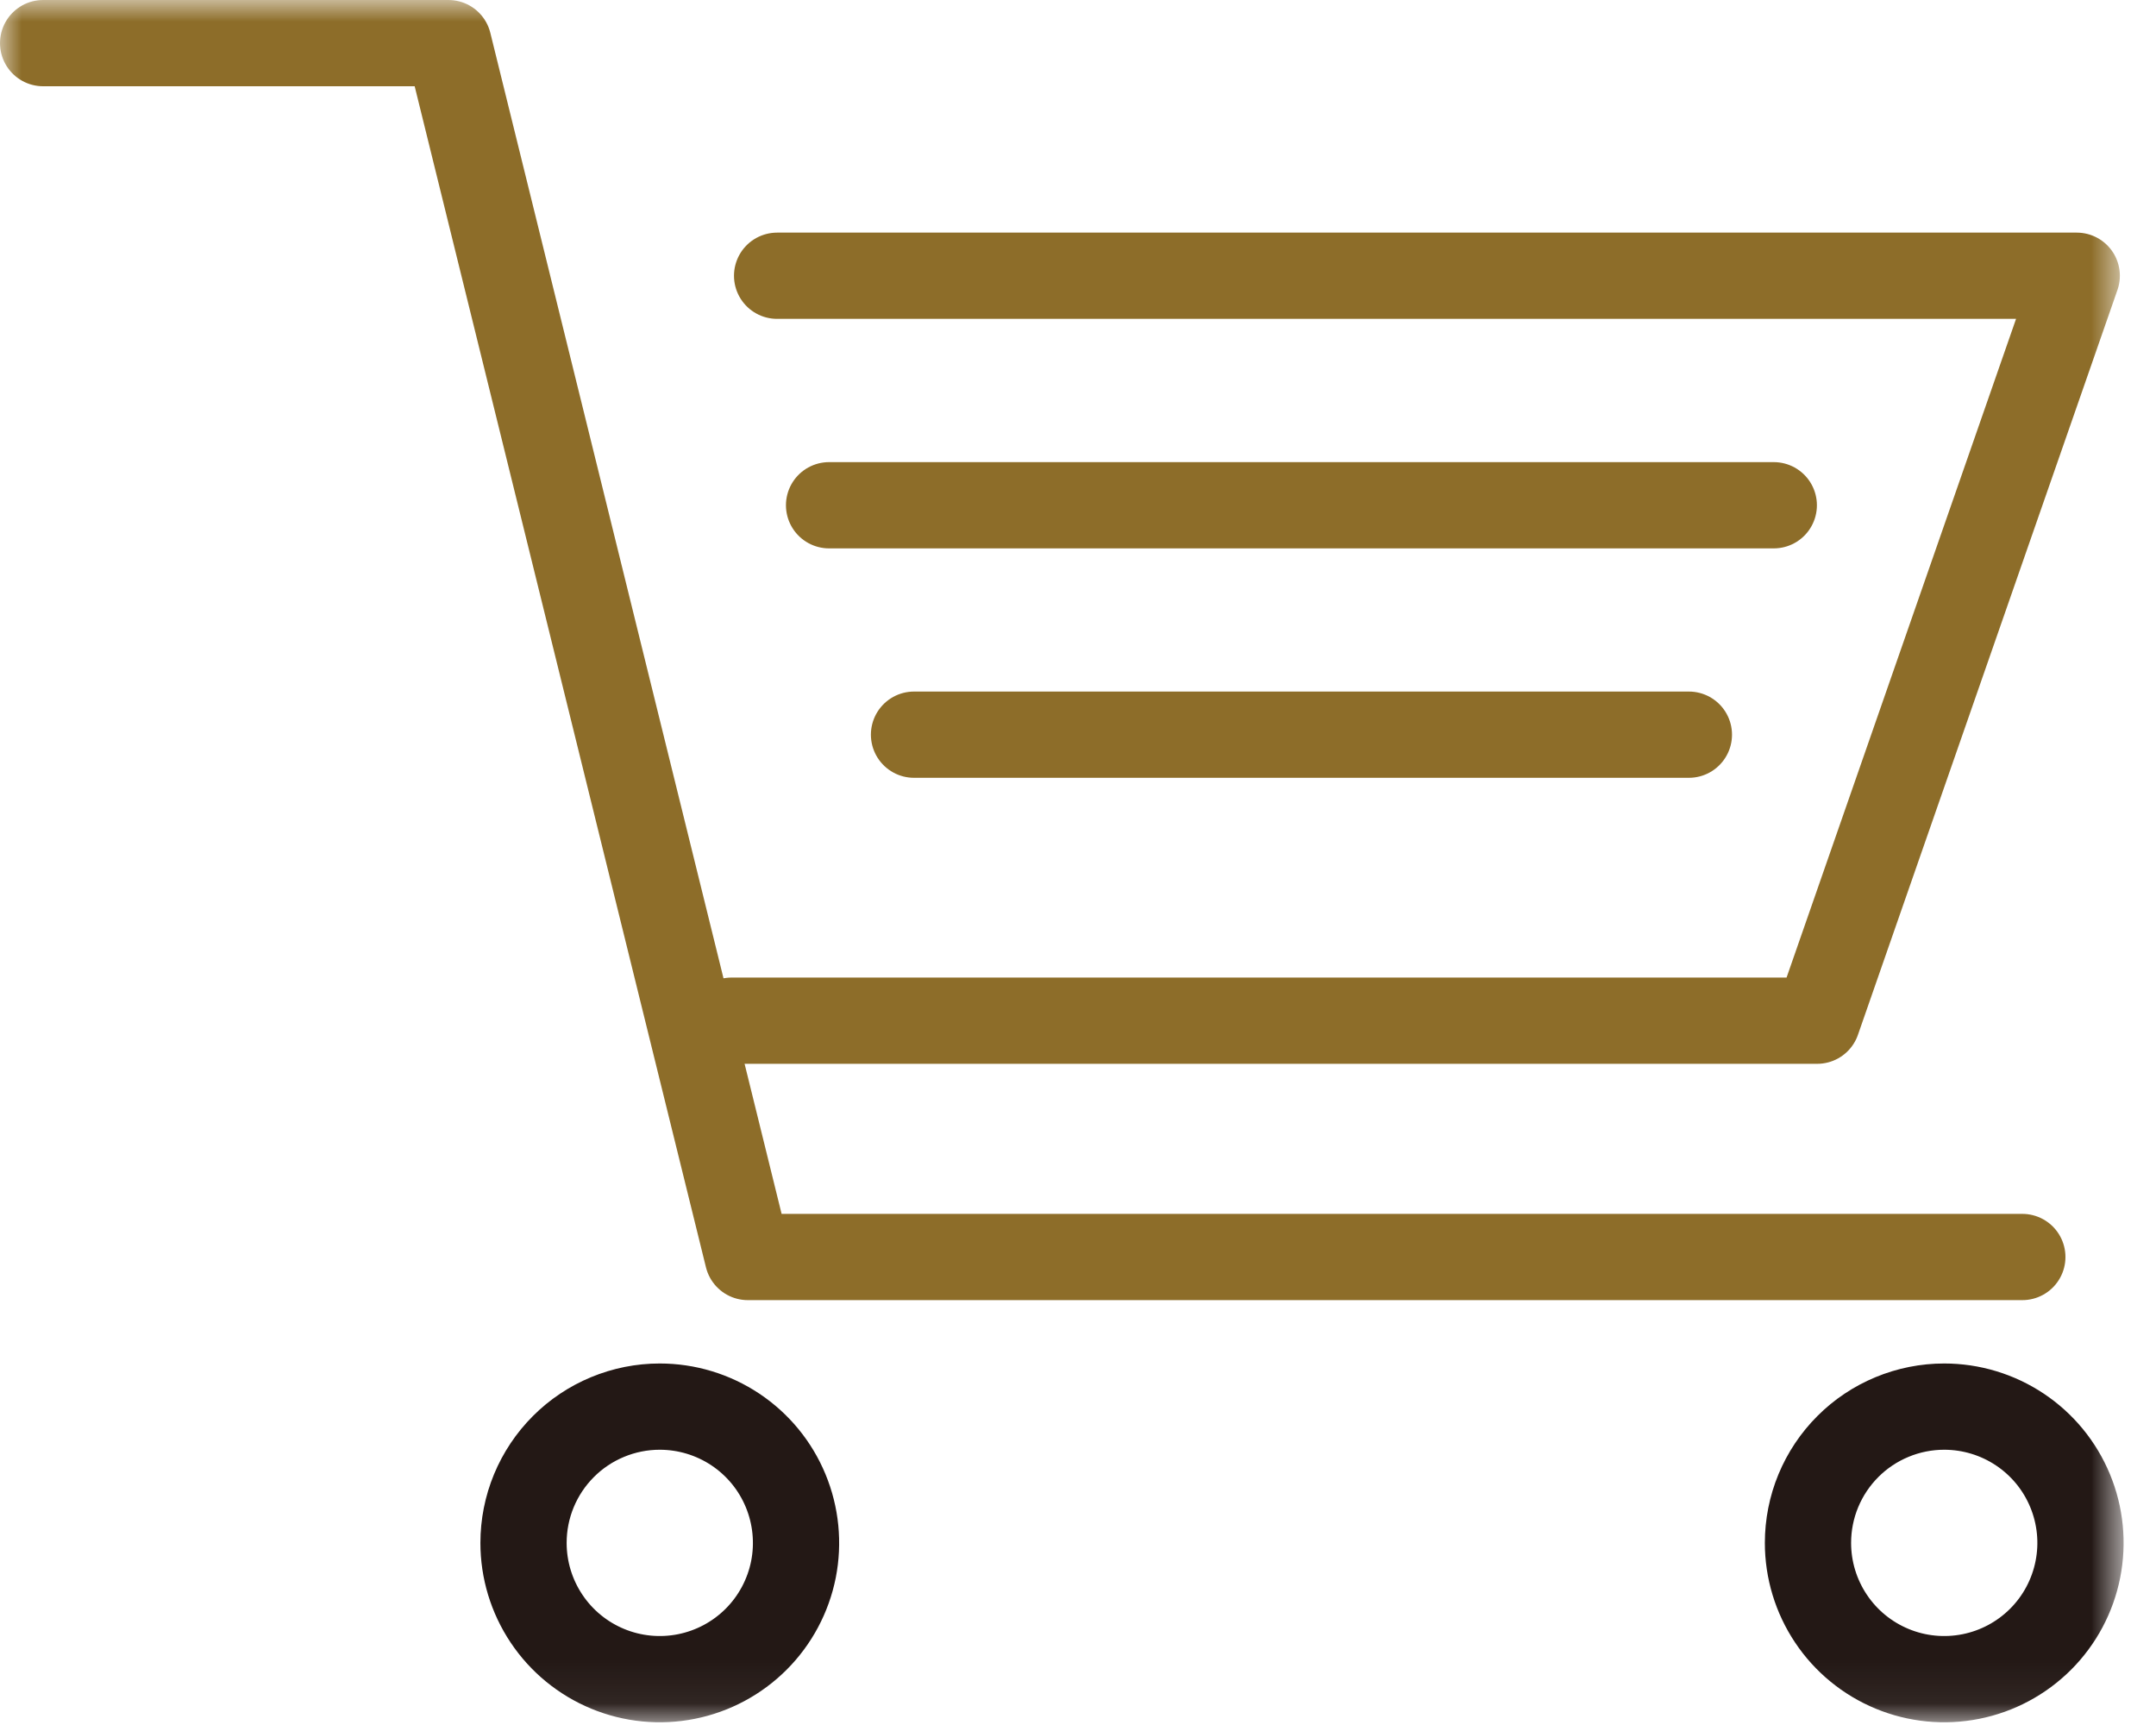 <svg width="50" height="40" viewBox="0 0 50 40" fill="none" xmlns="http://www.w3.org/2000/svg">
<mask id="mask0_100_4334" style="mask-type:luminance" maskUnits="userSpaceOnUse" x="0" y="0" width="50" height="40">
<path d="M49.249 0H0V39.937H49.249V0Z" fill="white"/>
</mask>
<g mask="url(#mask0_100_4334)">
<path d="M15.3 32.617C15.925 32.617 16.536 32.802 17.056 33.149C17.576 33.496 17.981 33.989 18.22 34.567C18.459 35.144 18.522 35.779 18.401 36.392C18.279 37.005 17.978 37.569 17.536 38.011C17.094 38.453 16.531 38.754 15.918 38.876C15.306 38.998 14.67 38.936 14.093 38.697C13.515 38.458 13.021 38.053 12.674 37.533C12.327 37.014 12.141 36.403 12.141 35.778C12.141 35.363 12.222 34.952 12.381 34.568C12.54 34.185 12.772 33.837 13.066 33.543C13.359 33.249 13.707 33.017 14.091 32.858C14.474 32.699 14.885 32.617 15.3 32.617Z" stroke="#231815" stroke-width="2" stroke-linecap="round" stroke-linejoin="round"/>
<path d="M1 1H10.4L17.343 29.148H46.9" stroke="#8D6D29" stroke-width="2" stroke-linecap="round" stroke-linejoin="round"/>
<path d="M16.965 23.668H42.143L48.162 6.394H18.022" stroke="#8D6D29" stroke-width="2" stroke-linecap="round" stroke-linejoin="round"/>
<path d="M19.227 11.716H41.136" stroke="#8D6D29" stroke-width="2" stroke-linecap="round" stroke-linejoin="round"/>
<path d="M21.197 17.036H39.167" stroke="#8D6D29" stroke-width="2" stroke-linecap="round" stroke-linejoin="round"/>
<path d="M45.088 32.617C45.713 32.617 46.324 32.802 46.844 33.149C47.364 33.496 47.769 33.989 48.008 34.567C48.247 35.144 48.31 35.779 48.188 36.392C48.067 37.005 47.766 37.569 47.324 38.011C46.882 38.453 46.319 38.754 45.706 38.876C45.093 38.998 44.458 38.936 43.881 38.697C43.303 38.458 42.809 38.053 42.462 37.533C42.115 37.014 41.929 36.403 41.929 35.778C41.929 35.363 42.01 34.952 42.169 34.568C42.328 34.185 42.56 33.837 42.854 33.543C43.147 33.249 43.495 33.017 43.879 32.858C44.262 32.699 44.673 32.617 45.088 32.617Z" stroke="#231815" stroke-width="2" stroke-linecap="round" stroke-linejoin="round"/>
</g>
</svg>
